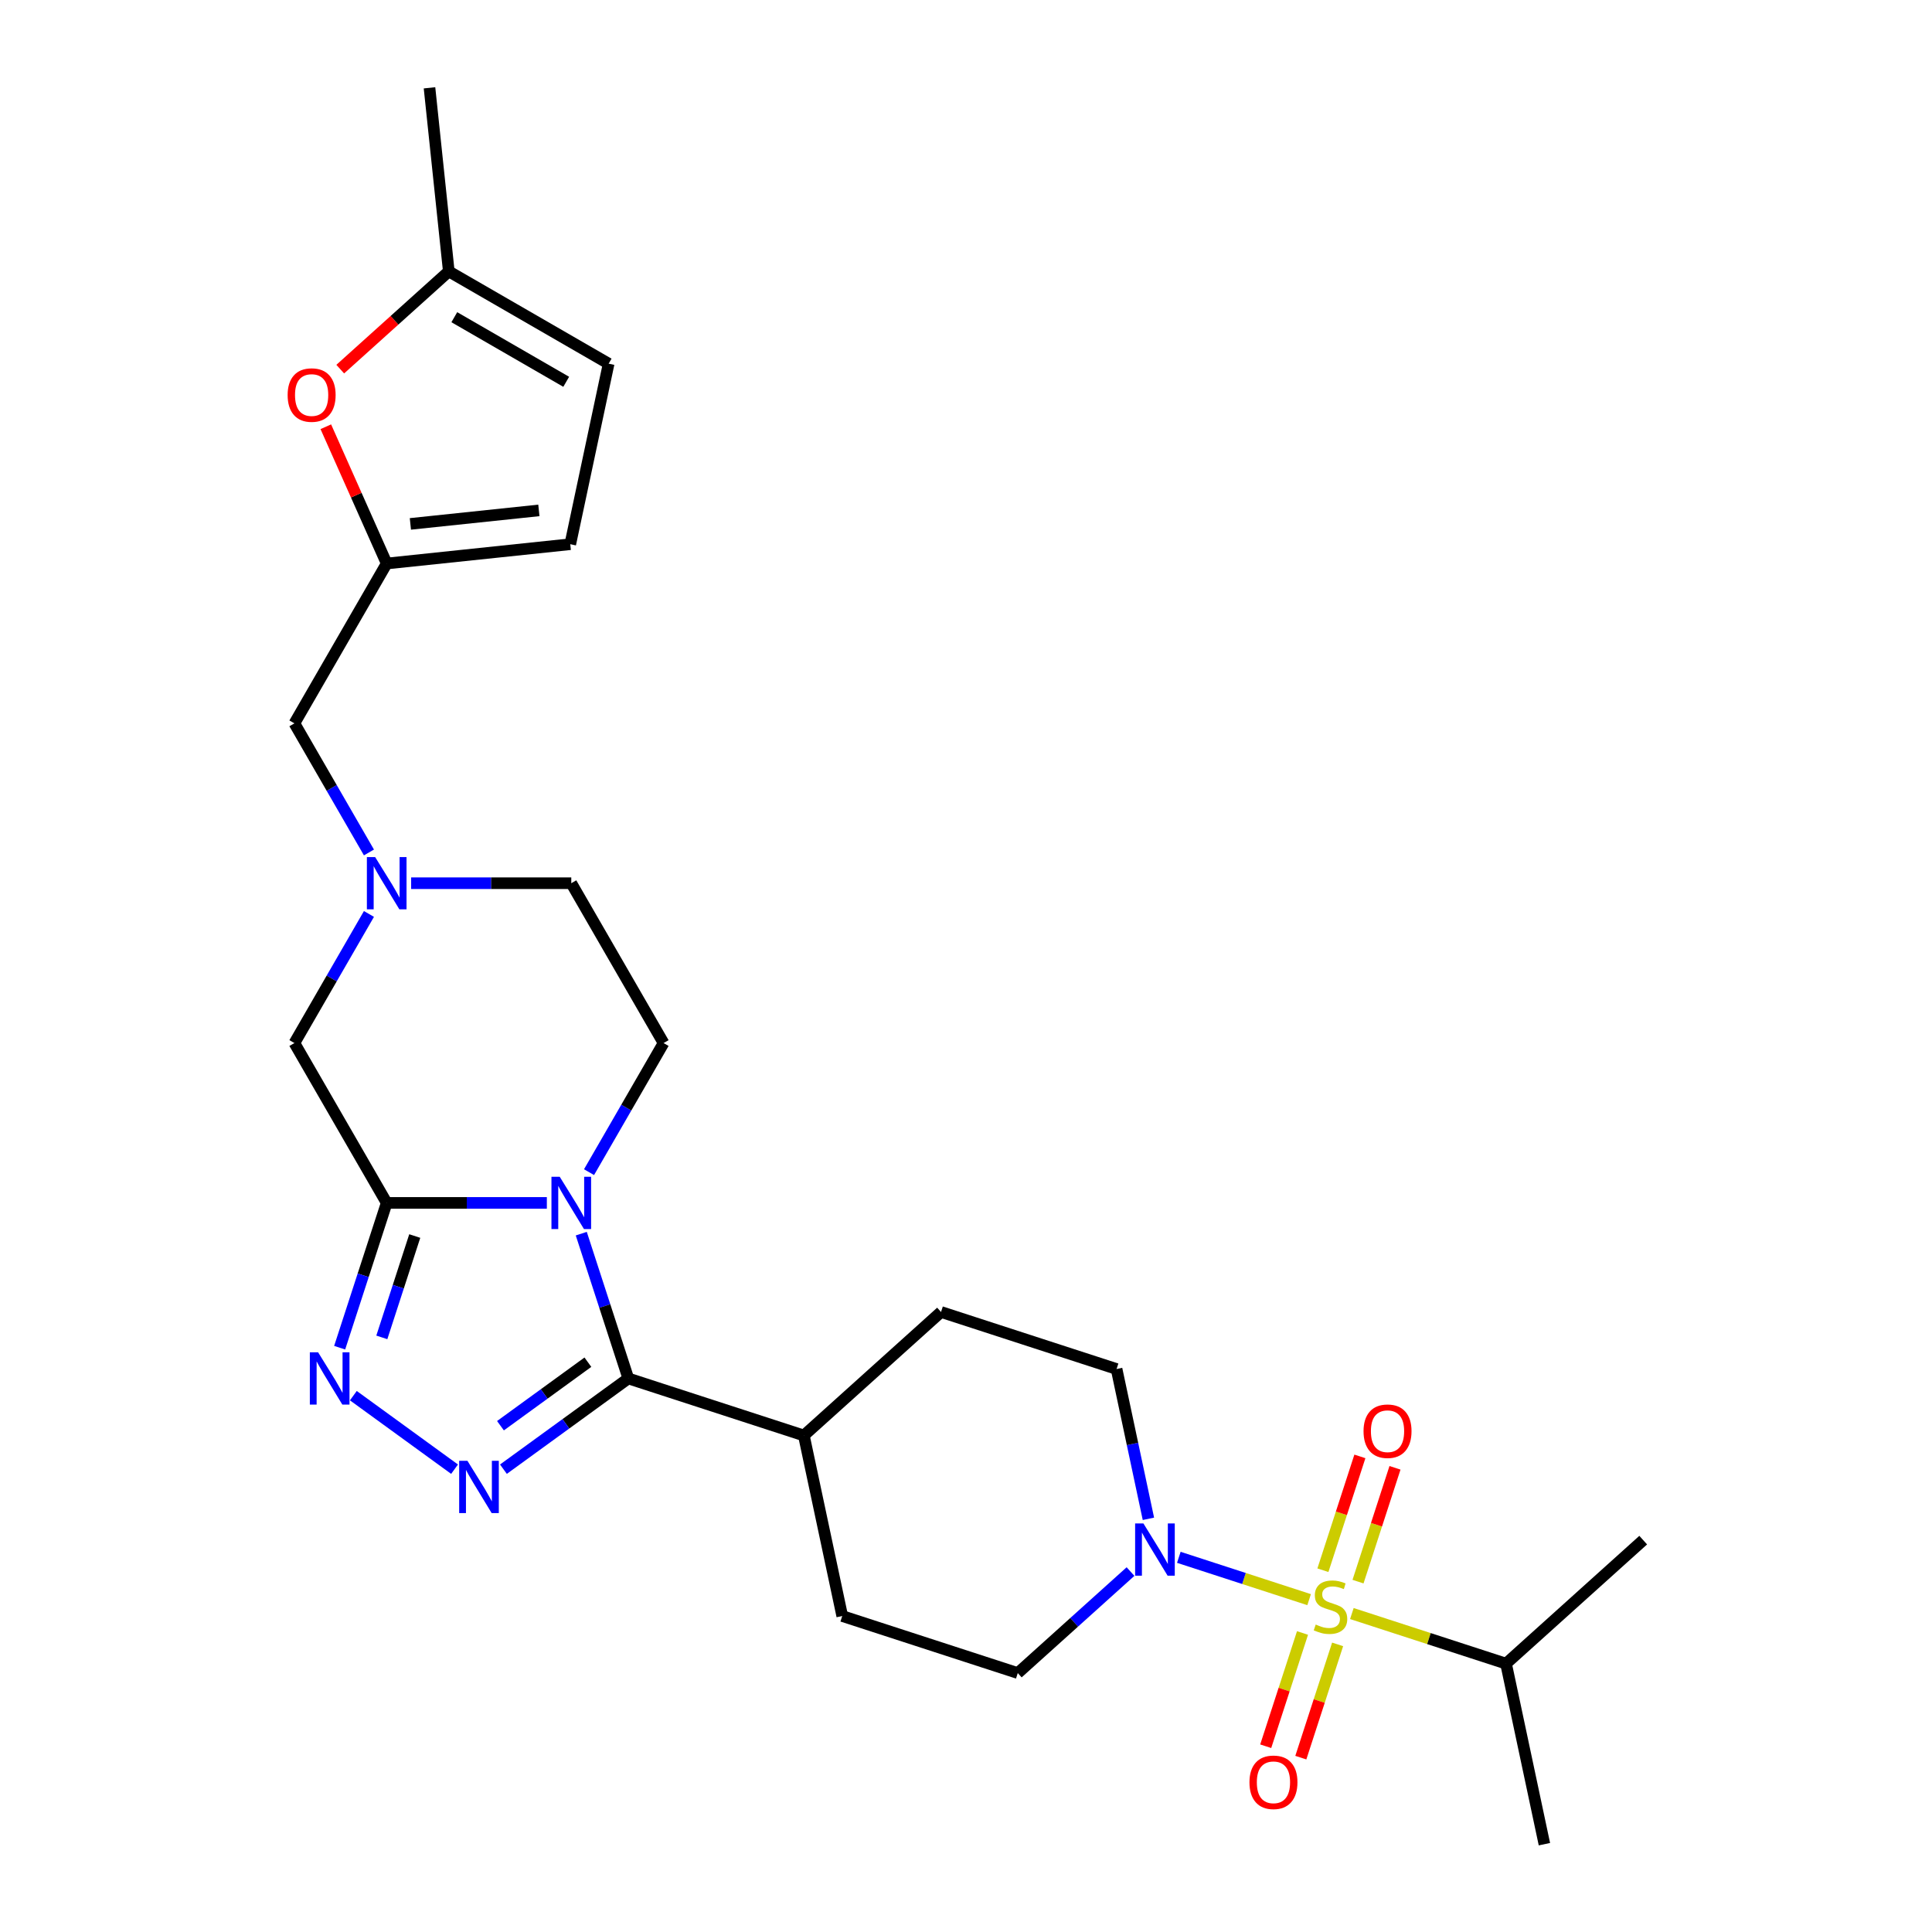 <?xml version='1.0' encoding='iso-8859-1'?>
<svg version='1.1' baseProfile='full'
              xmlns='http://www.w3.org/2000/svg'
                      xmlns:rdkit='http://www.rdkit.org/xml'
                      xmlns:xlink='http://www.w3.org/1999/xlink'
                  xml:space='preserve'
width='1000px' height='1000px' viewBox='0 0 1000 1000'>
<!-- END OF HEADER -->
<rect style='opacity:1.0;fill:#FFFFFF;stroke:none' width='1000' height='1000' x='0' y='0'> </rect>
<path class='bond-1' d='M 283.045,622.622 L 241.601,622.622' style='fill:none;fill-rule:evenodd;stroke:#0000FF;stroke-width:6px;stroke-linecap:butt;stroke-linejoin:miter;stroke-opacity:1' />
<path class='bond-1' d='M 241.601,622.622 L 200.157,622.622' style='fill:none;fill-rule:evenodd;stroke:#000000;stroke-width:6px;stroke-linecap:butt;stroke-linejoin:miter;stroke-opacity:1' />
<path class='bond-2' d='M 300.865,638.539 L 313.041,676.011' style='fill:none;fill-rule:evenodd;stroke:#0000FF;stroke-width:6px;stroke-linecap:butt;stroke-linejoin:miter;stroke-opacity:1' />
<path class='bond-2' d='M 313.041,676.011 L 325.216,713.483' style='fill:none;fill-rule:evenodd;stroke:#000000;stroke-width:6px;stroke-linecap:butt;stroke-linejoin:miter;stroke-opacity:1' />
<path class='bond-9' d='M 304.883,606.706 L 324.173,573.295' style='fill:none;fill-rule:evenodd;stroke:#0000FF;stroke-width:6px;stroke-linecap:butt;stroke-linejoin:miter;stroke-opacity:1' />
<path class='bond-9' d='M 324.173,573.295 L 343.462,539.885' style='fill:none;fill-rule:evenodd;stroke:#000000;stroke-width:6px;stroke-linecap:butt;stroke-linejoin:miter;stroke-opacity:1' />
<path class='bond-0' d='M 677.598,827.979 L 643.878,817.023' style='fill:none;fill-rule:evenodd;stroke:#CCCC00;stroke-width:6px;stroke-linecap:butt;stroke-linejoin:miter;stroke-opacity:1' />
<path class='bond-0' d='M 643.878,817.023 L 610.158,806.066' style='fill:none;fill-rule:evenodd;stroke:#0000FF;stroke-width:6px;stroke-linecap:butt;stroke-linejoin:miter;stroke-opacity:1' />
<path class='bond-11' d='M 702.906,818.648 L 712.477,789.192' style='fill:none;fill-rule:evenodd;stroke:#CCCC00;stroke-width:6px;stroke-linecap:butt;stroke-linejoin:miter;stroke-opacity:1' />
<path class='bond-11' d='M 712.477,789.192 L 722.047,759.737' style='fill:none;fill-rule:evenodd;stroke:#FF0000;stroke-width:6px;stroke-linecap:butt;stroke-linejoin:miter;stroke-opacity:1' />
<path class='bond-11' d='M 684.734,812.743 L 694.304,783.288' style='fill:none;fill-rule:evenodd;stroke:#CCCC00;stroke-width:6px;stroke-linecap:butt;stroke-linejoin:miter;stroke-opacity:1' />
<path class='bond-11' d='M 694.304,783.288 L 703.875,753.833' style='fill:none;fill-rule:evenodd;stroke:#FF0000;stroke-width:6px;stroke-linecap:butt;stroke-linejoin:miter;stroke-opacity:1' />
<path class='bond-12' d='M 674.18,845.226 L 664.656,874.538' style='fill:none;fill-rule:evenodd;stroke:#CCCC00;stroke-width:6px;stroke-linecap:butt;stroke-linejoin:miter;stroke-opacity:1' />
<path class='bond-12' d='M 664.656,874.538 L 655.132,903.85' style='fill:none;fill-rule:evenodd;stroke:#FF0000;stroke-width:6px;stroke-linecap:butt;stroke-linejoin:miter;stroke-opacity:1' />
<path class='bond-12' d='M 692.352,851.13 L 682.828,880.442' style='fill:none;fill-rule:evenodd;stroke:#CCCC00;stroke-width:6px;stroke-linecap:butt;stroke-linejoin:miter;stroke-opacity:1' />
<path class='bond-12' d='M 682.828,880.442 L 673.304,909.754' style='fill:none;fill-rule:evenodd;stroke:#FF0000;stroke-width:6px;stroke-linecap:butt;stroke-linejoin:miter;stroke-opacity:1' />
<path class='bond-17' d='M 699.724,835.168 L 739.623,848.132' style='fill:none;fill-rule:evenodd;stroke:#CCCC00;stroke-width:6px;stroke-linecap:butt;stroke-linejoin:miter;stroke-opacity:1' />
<path class='bond-17' d='M 739.623,848.132 L 779.522,861.096' style='fill:none;fill-rule:evenodd;stroke:#000000;stroke-width:6px;stroke-linecap:butt;stroke-linejoin:miter;stroke-opacity:1' />
<path class='bond-4' d='M 200.157,622.622 L 187.981,660.095' style='fill:none;fill-rule:evenodd;stroke:#000000;stroke-width:6px;stroke-linecap:butt;stroke-linejoin:miter;stroke-opacity:1' />
<path class='bond-4' d='M 187.981,660.095 L 175.806,697.567' style='fill:none;fill-rule:evenodd;stroke:#0000FF;stroke-width:6px;stroke-linecap:butt;stroke-linejoin:miter;stroke-opacity:1' />
<path class='bond-4' d='M 214.676,639.768 L 206.154,665.999' style='fill:none;fill-rule:evenodd;stroke:#000000;stroke-width:6px;stroke-linecap:butt;stroke-linejoin:miter;stroke-opacity:1' />
<path class='bond-4' d='M 206.154,665.999 L 197.631,692.23' style='fill:none;fill-rule:evenodd;stroke:#0000FF;stroke-width:6px;stroke-linecap:butt;stroke-linejoin:miter;stroke-opacity:1' />
<path class='bond-10' d='M 200.157,622.622 L 152.388,539.885' style='fill:none;fill-rule:evenodd;stroke:#000000;stroke-width:6px;stroke-linecap:butt;stroke-linejoin:miter;stroke-opacity:1' />
<path class='bond-3' d='M 325.216,713.483 L 292.895,736.966' style='fill:none;fill-rule:evenodd;stroke:#000000;stroke-width:6px;stroke-linecap:butt;stroke-linejoin:miter;stroke-opacity:1' />
<path class='bond-3' d='M 292.895,736.966 L 260.574,760.448' style='fill:none;fill-rule:evenodd;stroke:#0000FF;stroke-width:6px;stroke-linecap:butt;stroke-linejoin:miter;stroke-opacity:1' />
<path class='bond-3' d='M 304.289,705.07 L 281.664,721.508' style='fill:none;fill-rule:evenodd;stroke:#000000;stroke-width:6px;stroke-linecap:butt;stroke-linejoin:miter;stroke-opacity:1' />
<path class='bond-3' d='M 281.664,721.508 L 259.04,737.946' style='fill:none;fill-rule:evenodd;stroke:#0000FF;stroke-width:6px;stroke-linecap:butt;stroke-linejoin:miter;stroke-opacity:1' />
<path class='bond-15' d='M 325.216,713.483 L 416.078,743.006' style='fill:none;fill-rule:evenodd;stroke:#000000;stroke-width:6px;stroke-linecap:butt;stroke-linejoin:miter;stroke-opacity:1' />
<path class='bond-28' d='M 235.276,760.448 L 182.893,722.389' style='fill:none;fill-rule:evenodd;stroke:#0000FF;stroke-width:6px;stroke-linecap:butt;stroke-linejoin:miter;stroke-opacity:1' />
<path class='bond-5' d='M 585.151,813.44 L 555.976,839.709' style='fill:none;fill-rule:evenodd;stroke:#0000FF;stroke-width:6px;stroke-linecap:butt;stroke-linejoin:miter;stroke-opacity:1' />
<path class='bond-5' d='M 555.976,839.709 L 526.802,865.978' style='fill:none;fill-rule:evenodd;stroke:#000000;stroke-width:6px;stroke-linecap:butt;stroke-linejoin:miter;stroke-opacity:1' />
<path class='bond-29' d='M 594.417,786.135 L 586.177,747.368' style='fill:none;fill-rule:evenodd;stroke:#0000FF;stroke-width:6px;stroke-linecap:butt;stroke-linejoin:miter;stroke-opacity:1' />
<path class='bond-29' d='M 586.177,747.368 L 577.936,708.602' style='fill:none;fill-rule:evenodd;stroke:#000000;stroke-width:6px;stroke-linecap:butt;stroke-linejoin:miter;stroke-opacity:1' />
<path class='bond-6' d='M 212.806,457.147 L 254.25,457.147' style='fill:none;fill-rule:evenodd;stroke:#0000FF;stroke-width:6px;stroke-linecap:butt;stroke-linejoin:miter;stroke-opacity:1' />
<path class='bond-6' d='M 254.25,457.147 L 295.694,457.147' style='fill:none;fill-rule:evenodd;stroke:#000000;stroke-width:6px;stroke-linecap:butt;stroke-linejoin:miter;stroke-opacity:1' />
<path class='bond-20' d='M 190.967,441.231 L 171.678,407.82' style='fill:none;fill-rule:evenodd;stroke:#0000FF;stroke-width:6px;stroke-linecap:butt;stroke-linejoin:miter;stroke-opacity:1' />
<path class='bond-20' d='M 171.678,407.82 L 152.388,374.41' style='fill:none;fill-rule:evenodd;stroke:#000000;stroke-width:6px;stroke-linecap:butt;stroke-linejoin:miter;stroke-opacity:1' />
<path class='bond-27' d='M 190.967,473.064 L 171.678,506.474' style='fill:none;fill-rule:evenodd;stroke:#0000FF;stroke-width:6px;stroke-linecap:butt;stroke-linejoin:miter;stroke-opacity:1' />
<path class='bond-27' d='M 171.678,506.474 L 152.388,539.885' style='fill:none;fill-rule:evenodd;stroke:#000000;stroke-width:6px;stroke-linecap:butt;stroke-linejoin:miter;stroke-opacity:1' />
<path class='bond-7' d='M 200.157,291.672 L 152.388,374.41' style='fill:none;fill-rule:evenodd;stroke:#000000;stroke-width:6px;stroke-linecap:butt;stroke-linejoin:miter;stroke-opacity:1' />
<path class='bond-8' d='M 200.157,291.672 L 184.398,256.278' style='fill:none;fill-rule:evenodd;stroke:#000000;stroke-width:6px;stroke-linecap:butt;stroke-linejoin:miter;stroke-opacity:1' />
<path class='bond-8' d='M 184.398,256.278 L 168.64,220.885' style='fill:none;fill-rule:evenodd;stroke:#FF0000;stroke-width:6px;stroke-linecap:butt;stroke-linejoin:miter;stroke-opacity:1' />
<path class='bond-14' d='M 200.157,291.672 L 295.17,281.686' style='fill:none;fill-rule:evenodd;stroke:#000000;stroke-width:6px;stroke-linecap:butt;stroke-linejoin:miter;stroke-opacity:1' />
<path class='bond-14' d='M 212.412,271.172 L 278.921,264.181' style='fill:none;fill-rule:evenodd;stroke:#000000;stroke-width:6px;stroke-linecap:butt;stroke-linejoin:miter;stroke-opacity:1' />
<path class='bond-13' d='M 176.107,191.062 L 204.201,165.765' style='fill:none;fill-rule:evenodd;stroke:#FF0000;stroke-width:6px;stroke-linecap:butt;stroke-linejoin:miter;stroke-opacity:1' />
<path class='bond-13' d='M 204.201,165.765 L 232.296,140.468' style='fill:none;fill-rule:evenodd;stroke:#000000;stroke-width:6px;stroke-linecap:butt;stroke-linejoin:miter;stroke-opacity:1' />
<path class='bond-21' d='M 343.462,539.885 L 295.694,457.147' style='fill:none;fill-rule:evenodd;stroke:#000000;stroke-width:6px;stroke-linecap:butt;stroke-linejoin:miter;stroke-opacity:1' />
<path class='bond-24' d='M 232.296,140.468 L 222.31,45.455' style='fill:none;fill-rule:evenodd;stroke:#000000;stroke-width:6px;stroke-linecap:butt;stroke-linejoin:miter;stroke-opacity:1' />
<path class='bond-30' d='M 232.296,140.468 L 315.034,188.237' style='fill:none;fill-rule:evenodd;stroke:#000000;stroke-width:6px;stroke-linecap:butt;stroke-linejoin:miter;stroke-opacity:1' />
<path class='bond-30' d='M 235.153,164.181 L 293.069,197.619' style='fill:none;fill-rule:evenodd;stroke:#000000;stroke-width:6px;stroke-linecap:butt;stroke-linejoin:miter;stroke-opacity:1' />
<path class='bond-16' d='M 295.17,281.686 L 315.034,188.237' style='fill:none;fill-rule:evenodd;stroke:#000000;stroke-width:6px;stroke-linecap:butt;stroke-linejoin:miter;stroke-opacity:1' />
<path class='bond-22' d='M 416.078,743.006 L 487.075,679.079' style='fill:none;fill-rule:evenodd;stroke:#000000;stroke-width:6px;stroke-linecap:butt;stroke-linejoin:miter;stroke-opacity:1' />
<path class='bond-23' d='M 416.078,743.006 L 435.941,836.455' style='fill:none;fill-rule:evenodd;stroke:#000000;stroke-width:6px;stroke-linecap:butt;stroke-linejoin:miter;stroke-opacity:1' />
<path class='bond-25' d='M 779.522,861.096 L 850.52,797.169' style='fill:none;fill-rule:evenodd;stroke:#000000;stroke-width:6px;stroke-linecap:butt;stroke-linejoin:miter;stroke-opacity:1' />
<path class='bond-26' d='M 779.522,861.096 L 799.385,954.545' style='fill:none;fill-rule:evenodd;stroke:#000000;stroke-width:6px;stroke-linecap:butt;stroke-linejoin:miter;stroke-opacity:1' />
<path class='bond-18' d='M 526.802,865.978 L 435.941,836.455' style='fill:none;fill-rule:evenodd;stroke:#000000;stroke-width:6px;stroke-linecap:butt;stroke-linejoin:miter;stroke-opacity:1' />
<path class='bond-19' d='M 577.936,708.602 L 487.075,679.079' style='fill:none;fill-rule:evenodd;stroke:#000000;stroke-width:6px;stroke-linecap:butt;stroke-linejoin:miter;stroke-opacity:1' />
<path  class='atom-0' d='M 289.713 609.094
L 298.579 623.425
Q 299.458 624.839, 300.872 627.399
Q 302.286 629.959, 302.362 630.112
L 302.362 609.094
L 305.955 609.094
L 305.955 636.15
L 302.248 636.15
L 292.732 620.482
Q 291.624 618.648, 290.439 616.546
Q 289.293 614.444, 288.949 613.795
L 288.949 636.15
L 285.433 636.15
L 285.433 609.094
L 289.713 609.094
' fill='#0000FF'/>
<path  class='atom-1' d='M 681.018 840.86
Q 681.324 840.974, 682.585 841.509
Q 683.846 842.044, 685.221 842.388
Q 686.635 842.694, 688.011 842.694
Q 690.572 842.694, 692.062 841.471
Q 693.552 840.21, 693.552 838.032
Q 693.552 836.542, 692.788 835.624
Q 692.062 834.707, 690.915 834.21
Q 689.769 833.714, 687.858 833.14
Q 685.451 832.414, 683.999 831.726
Q 682.585 831.039, 681.553 829.586
Q 680.559 828.134, 680.559 825.689
Q 680.559 822.287, 682.852 820.186
Q 685.183 818.084, 689.769 818.084
Q 692.903 818.084, 696.457 819.574
L 695.578 822.517
Q 692.329 821.179, 689.884 821.179
Q 687.247 821.179, 685.795 822.287
Q 684.343 823.357, 684.381 825.23
Q 684.381 826.682, 685.107 827.561
Q 685.871 828.44, 686.941 828.937
Q 688.049 829.434, 689.884 830.007
Q 692.329 830.771, 693.782 831.535
Q 695.234 832.3, 696.266 833.866
Q 697.336 835.395, 697.336 838.032
Q 697.336 841.777, 694.813 843.802
Q 692.329 845.79, 688.164 845.79
Q 685.756 845.79, 683.922 845.254
Q 682.126 844.758, 679.986 843.879
L 681.018 840.86
' fill='#CCCC00'/>
<path  class='atom-4' d='M 241.945 756.111
L 250.811 770.441
Q 251.69 771.855, 253.103 774.415
Q 254.517 776.976, 254.594 777.129
L 254.594 756.111
L 258.186 756.111
L 258.186 783.167
L 254.479 783.167
L 244.964 767.499
Q 243.855 765.664, 242.671 763.562
Q 241.524 761.461, 241.18 760.811
L 241.18 783.167
L 237.665 783.167
L 237.665 756.111
L 241.945 756.111
' fill='#0000FF'/>
<path  class='atom-5' d='M 164.654 699.955
L 173.52 714.286
Q 174.398 715.7, 175.812 718.26
Q 177.226 720.821, 177.303 720.973
L 177.303 699.955
L 180.895 699.955
L 180.895 727.011
L 177.188 727.011
L 167.673 711.343
Q 166.564 709.509, 165.38 707.407
Q 164.233 705.305, 163.889 704.656
L 163.889 727.011
L 160.374 727.011
L 160.374 699.955
L 164.654 699.955
' fill='#0000FF'/>
<path  class='atom-6' d='M 591.819 788.523
L 600.685 802.854
Q 601.564 804.267, 602.978 806.828
Q 604.392 809.388, 604.468 809.541
L 604.468 788.523
L 608.06 788.523
L 608.06 815.579
L 604.354 815.579
L 594.838 799.911
Q 593.73 798.077, 592.545 795.975
Q 591.399 793.873, 591.055 793.223
L 591.055 815.579
L 587.539 815.579
L 587.539 788.523
L 591.819 788.523
' fill='#0000FF'/>
<path  class='atom-7' d='M 194.176 443.619
L 203.042 457.95
Q 203.921 459.364, 205.335 461.924
Q 206.749 464.485, 206.825 464.637
L 206.825 443.619
L 210.418 443.619
L 210.418 470.675
L 206.711 470.675
L 197.195 455.007
Q 196.087 453.173, 194.902 451.071
Q 193.756 448.969, 193.412 448.32
L 193.412 470.675
L 189.896 470.675
L 189.896 443.619
L 194.176 443.619
' fill='#0000FF'/>
<path  class='atom-9' d='M 148.879 204.471
Q 148.879 197.975, 152.089 194.344
Q 155.299 190.714, 161.298 190.714
Q 167.298 190.714, 170.508 194.344
Q 173.718 197.975, 173.718 204.471
Q 173.718 211.044, 170.47 214.789
Q 167.222 218.496, 161.298 218.496
Q 155.337 218.496, 152.089 214.789
Q 148.879 211.083, 148.879 204.471
M 161.298 215.439
Q 165.426 215.439, 167.642 212.688
Q 169.897 209.898, 169.897 204.471
Q 169.897 199.16, 167.642 196.484
Q 165.426 193.771, 161.298 193.771
Q 157.171 193.771, 154.917 196.446
Q 152.7 199.121, 152.7 204.471
Q 152.7 209.936, 154.917 212.688
Q 157.171 215.439, 161.298 215.439
' fill='#FF0000'/>
<path  class='atom-12' d='M 705.764 740.789
Q 705.764 734.292, 708.974 730.662
Q 712.184 727.032, 718.183 727.032
Q 724.183 727.032, 727.393 730.662
Q 730.603 734.292, 730.603 740.789
Q 730.603 747.362, 727.355 751.107
Q 724.107 754.814, 718.183 754.814
Q 712.222 754.814, 708.974 751.107
Q 705.764 747.4, 705.764 740.789
M 718.183 751.757
Q 722.311 751.757, 724.527 749.005
Q 726.782 746.215, 726.782 740.789
Q 726.782 735.477, 724.527 732.802
Q 722.311 730.089, 718.183 730.089
Q 714.056 730.089, 711.801 732.764
Q 709.585 735.439, 709.585 740.789
Q 709.585 746.254, 711.801 749.005
Q 714.056 751.757, 718.183 751.757
' fill='#FF0000'/>
<path  class='atom-13' d='M 646.718 922.511
Q 646.718 916.015, 649.928 912.384
Q 653.139 908.754, 659.138 908.754
Q 665.138 908.754, 668.348 912.384
Q 671.558 916.015, 671.558 922.511
Q 671.558 929.084, 668.31 932.829
Q 665.062 936.536, 659.138 936.536
Q 653.177 936.536, 649.928 932.829
Q 646.718 929.122, 646.718 922.511
M 659.138 933.479
Q 663.265 933.479, 665.482 930.727
Q 667.737 927.938, 667.737 922.511
Q 667.737 917.199, 665.482 914.524
Q 663.265 911.811, 659.138 911.811
Q 655.011 911.811, 652.756 914.486
Q 650.54 917.161, 650.54 922.511
Q 650.54 927.976, 652.756 930.727
Q 655.011 933.479, 659.138 933.479
' fill='#FF0000'/>
</svg>
